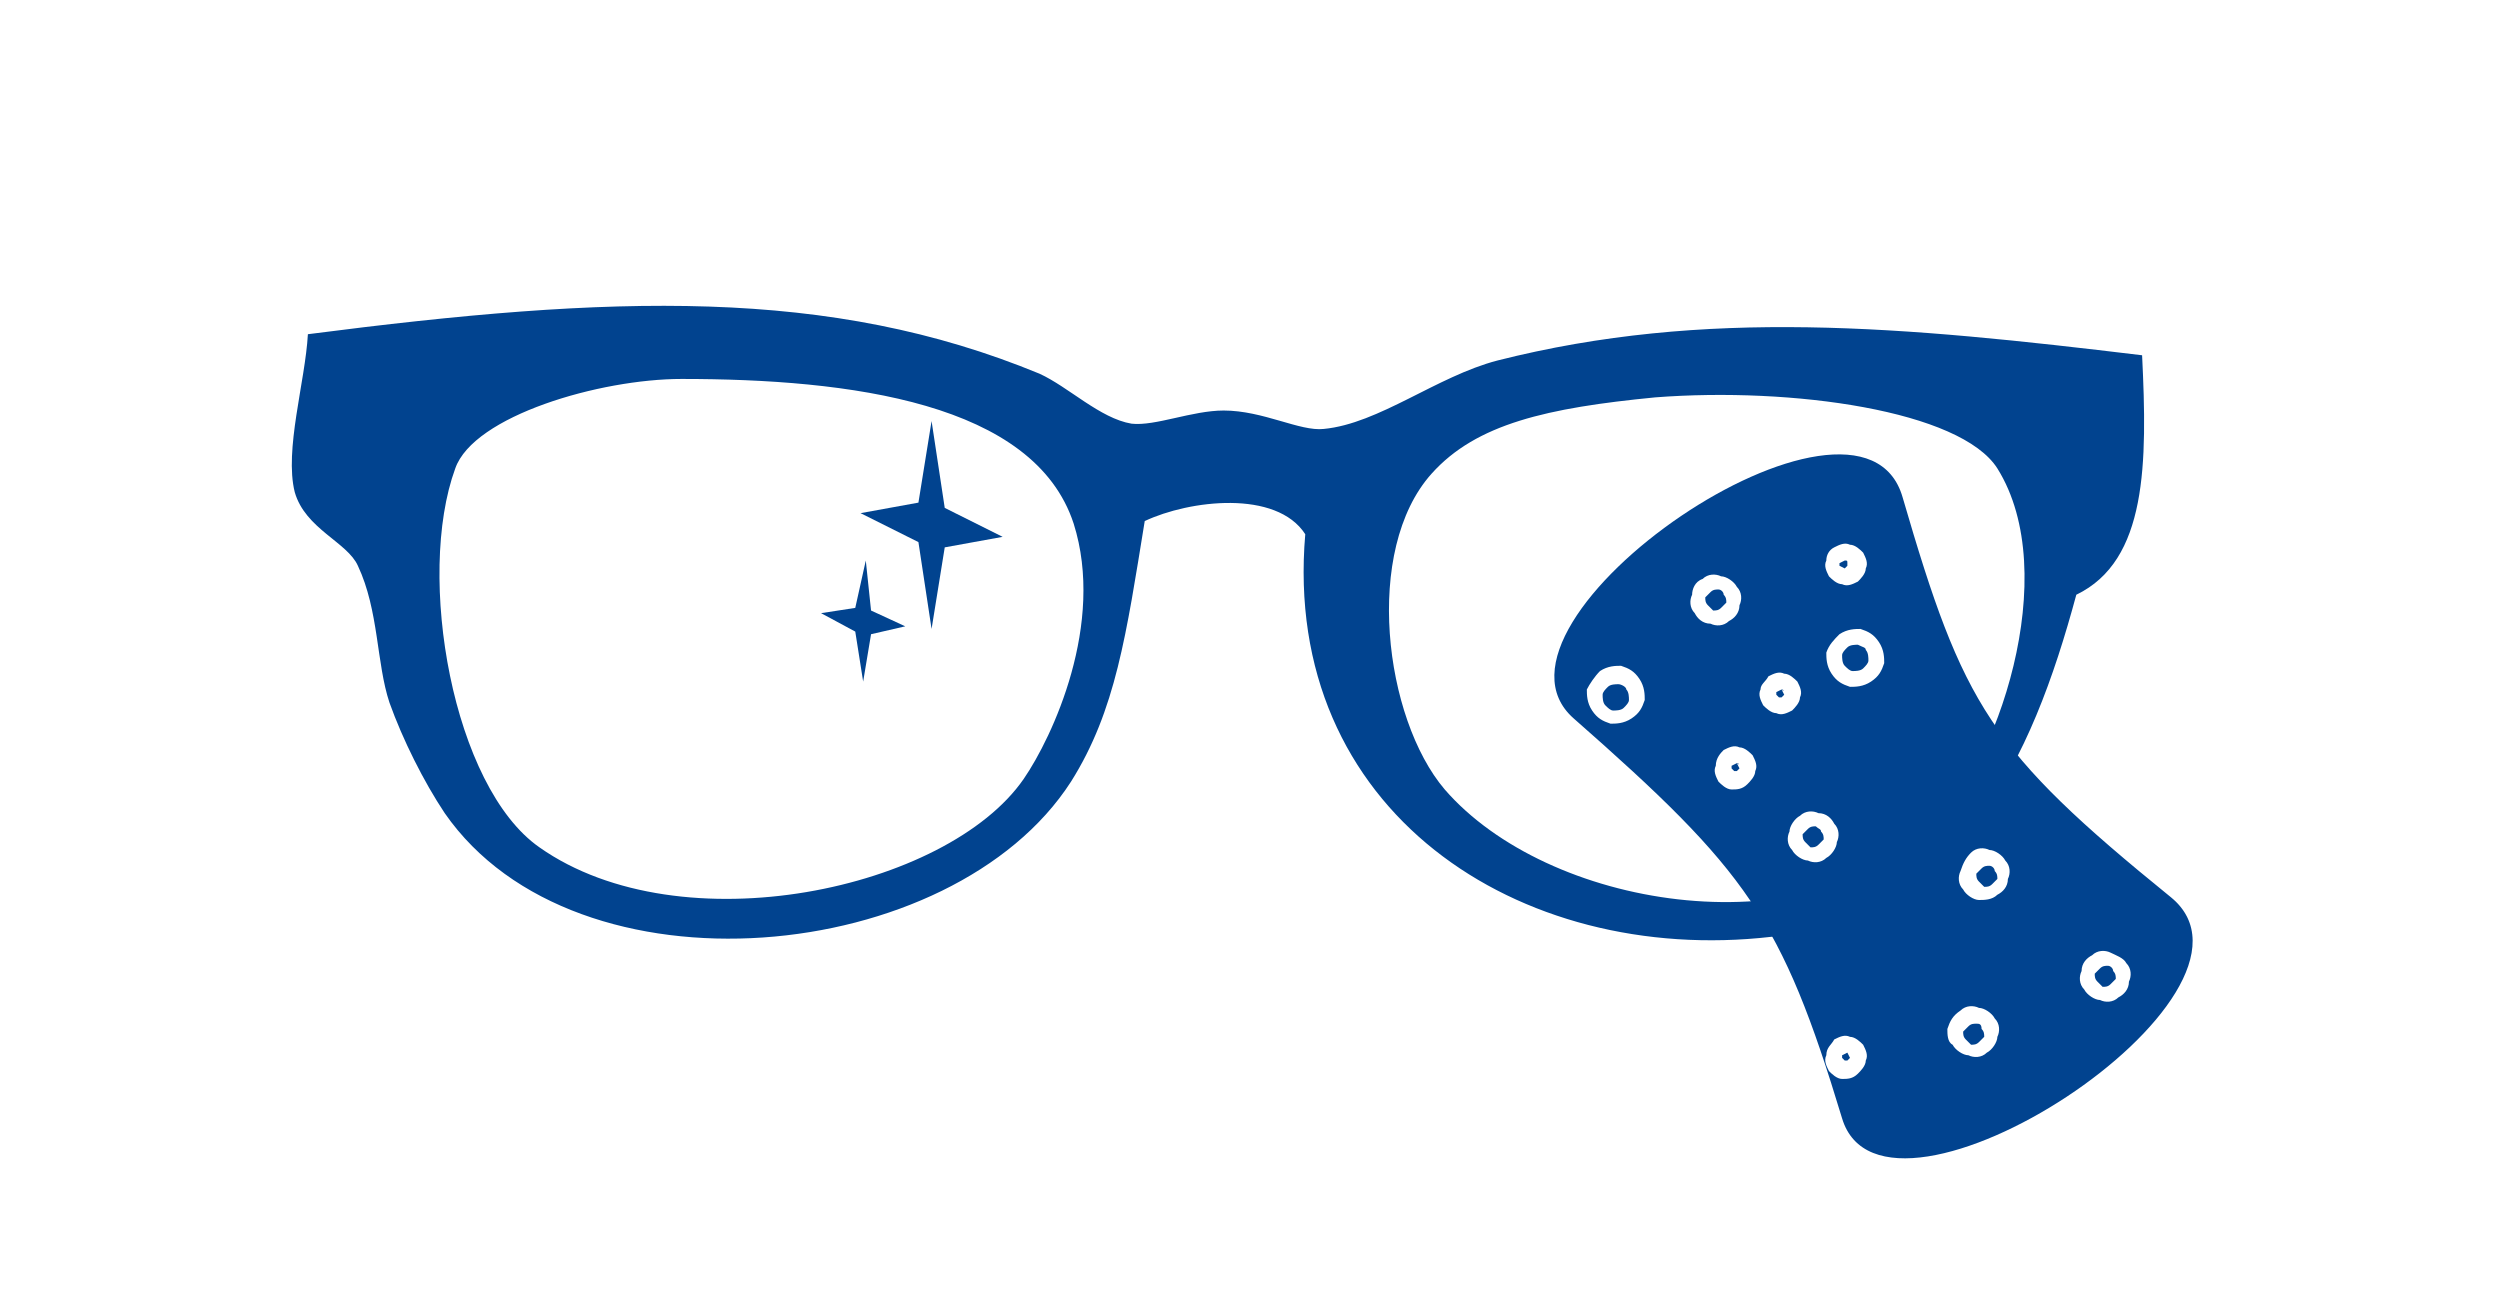 <?xml version="1.0" encoding="utf-8"?>
<!-- Generator: Adobe Illustrator 24.1.0, SVG Export Plug-In . SVG Version: 6.00 Build 0)  -->
<!DOCTYPE svg PUBLIC "-//W3C//DTD SVG 1.1//EN" "http://www.w3.org/Graphics/SVG/1.1/DTD/svg11.dtd">
<svg version="1.1" id="Ebene_1" xmlns:x="http://ns.adobe.com/Extensibility/1.0/" xmlns:i="http://ns.adobe.com/AdobeIllustrator/10.0/" xmlns:graph="http://ns.adobe.com/Graphs/1.0/"
	 xmlns="http://www.w3.org/2000/svg" xmlns:xlink="http://www.w3.org/1999/xlink" x="0px" y="0px" viewBox="0 0 95 50"
	 style="enable-background:new 0 0 95 50;" xml:space="preserve">
<style type="text/css">
	.st0{fill-rule:evenodd;clip-rule:evenodd;fill:#01438F;}
	.st1{fill:#01438F;}
</style>
<g>
	<polygon class="st0" points="35.4,23.9 34.9,20.6 32.7,19.5 34.9,19.1 35.4,16 35.9,19.3 38.1,20.4 35.9,20.8 	"/>
	<g>
		<path class="st1" d="M67.7,26.2l-0.2,0.1v0.1l0.1,0.1h0.1l0.1-0.1L67.7,26.2C67.8,26.3,67.8,26.2,67.7,26.2z"/>
		<path class="st1" d="M66,29l-0.2,0.1v0.1l0.1,0.1H66l0.1-0.1L66,29C66.1,29.1,66.1,29,66,29z"/>
		<polygon class="st1" points="70,40.1 70,40.2 70.1,40.3 70.2,40.3 70.3,40.2 70.2,40 		"/>
		<path class="st1" d="M69,31.4c-0.1,0-0.2,0-0.3,0.1c-0.1,0.1-0.1,0.1-0.2,0.2c0,0.1,0,0.2,0.1,0.3c0.1,0.1,0.1,0.1,0.2,0.2
			c0.1,0,0.2,0,0.3-0.1c0.1-0.1,0.1-0.1,0.2-0.2c0-0.1,0-0.2-0.1-0.3C69.2,31.5,69.1,31.5,69,31.4z"/>
		<path class="st1" d="M70.6,24.5c-0.1,0-0.3,0-0.4,0.1c-0.1,0.1-0.2,0.2-0.2,0.3c0,0.1,0,0.3,0.1,0.4c0.1,0.1,0.2,0.2,0.3,0.2
			c0.1,0,0.3,0,0.4-0.1c0.1-0.1,0.2-0.2,0.2-0.3c0-0.1,0-0.3-0.1-0.4C70.9,24.6,70.8,24.6,70.6,24.5z"/>
		<path class="st1" d="M61.5,26c-0.1,0-0.3,0-0.4,0.1c-0.1,0.1-0.2,0.2-0.2,0.3c0,0.1,0,0.3,0.1,0.4c0.1,0.1,0.2,0.2,0.3,0.2
			c0.1,0,0.3,0,0.4-0.1c0.1-0.1,0.2-0.2,0.2-0.3c0-0.1,0-0.3-0.1-0.4C61.8,26.1,61.6,26,61.5,26z"/>
		<path class="st1" d="M70.1,21.6l0.1-0.1v-0.1c0-0.1,0-0.1-0.1-0.1l-0.2,0.1v0.1L70.1,21.6L70.1,21.6z"/>
		<path class="st1" d="M65.6,22.9c0-0.1,0-0.2-0.1-0.3c0-0.1-0.1-0.2-0.2-0.2c-0.1,0-0.2,0-0.3,0.1c-0.1,0.1-0.1,0.1-0.2,0.2
			c0,0.1,0,0.2,0.1,0.3c0.1,0.1,0.1,0.1,0.2,0.2c0.1,0,0.2,0,0.3-0.1C65.5,23,65.5,23,65.6,22.9z"/>
		<path class="st1" d="M80.1,36.7c-0.1,0-0.2,0-0.3,0.1c-0.1,0.1-0.1,0.1-0.2,0.2c0,0.1,0,0.2,0.1,0.3c0.1,0.1,0.1,0.1,0.2,0.2
			c0.1,0,0.2,0,0.3-0.1c0.1-0.1,0.1-0.1,0.2-0.2c0-0.1,0-0.2-0.1-0.3C80.3,36.8,80.2,36.7,80.1,36.7z"/>
		<path class="st1" d="M75.6,32.9c-0.1,0-0.2,0-0.3,0.1c-0.1,0.1-0.1,0.1-0.2,0.2c0,0.1,0,0.2,0.1,0.3c0.1,0.1,0.1,0.1,0.2,0.2
			c0.1,0,0.2,0,0.3-0.1c0.1-0.1,0.1-0.1,0.2-0.2c0-0.1,0-0.2-0.1-0.3C75.8,33,75.7,32.9,75.6,32.9z"/>
		<path class="st1" d="M75.1,38.9c-0.1,0-0.2,0-0.3,0.1c-0.1,0.1-0.1,0.1-0.2,0.2c0,0.1,0,0.2,0.1,0.3c0.1,0.1,0.1,0.1,0.2,0.2
			c0.1,0,0.2,0,0.3-0.1c0.1-0.1,0.1-0.1,0.2-0.2c0-0.1,0-0.2-0.1-0.3C75.3,38.9,75.2,38.9,75.1,38.9z"/>
		<path class="st1" d="M82.5,34.1c-6.9-5.6-7.9-7.3-10.2-15.2c-1.6-5.6-16.7,4.7-12.5,8.4c6.6,5.8,7.9,7.6,10.2,15.2
			C71.6,47.8,87,37.8,82.5,34.1z M62,27.3c-0.3,0.2-0.6,0.2-0.8,0.2c-0.3-0.1-0.5-0.2-0.7-0.5s-0.2-0.6-0.2-0.8
			c0.1-0.2,0.3-0.5,0.5-0.7c0.3-0.2,0.6-0.2,0.8-0.2c0.3,0.1,0.5,0.2,0.7,0.5s0.2,0.6,0.2,0.8C62.4,26.9,62.3,27.1,62,27.3z
			 M69.4,21.3c0-0.2,0.1-0.4,0.3-0.5c0.2-0.1,0.4-0.2,0.6-0.1c0.2,0,0.4,0.2,0.5,0.3c0.1,0.2,0.2,0.4,0.1,0.6c0,0.2-0.2,0.4-0.3,0.5
			c-0.2,0.1-0.4,0.2-0.6,0.1c-0.2,0-0.4-0.2-0.5-0.3C69.4,21.7,69.3,21.5,69.4,21.3z M64.4,23.3c-0.2-0.2-0.2-0.5-0.1-0.7
			c0-0.2,0.1-0.5,0.4-0.6c0.2-0.2,0.5-0.2,0.7-0.1c0.2,0,0.5,0.2,0.6,0.4c0.2,0.2,0.2,0.5,0.1,0.7c0,0.3-0.2,0.5-0.4,0.6
			c-0.2,0.2-0.5,0.2-0.7,0.1C64.7,23.7,64.5,23.5,64.4,23.3z M66.7,29.3c0,0.2-0.2,0.4-0.3,0.5C66.2,30,66,30,65.8,30
			c-0.2,0-0.4-0.2-0.5-0.3c-0.1-0.2-0.2-0.4-0.1-0.6c0-0.3,0.2-0.5,0.3-0.6c0.2-0.1,0.4-0.2,0.6-0.1c0.2,0,0.4,0.2,0.5,0.3
			C66.7,28.9,66.8,29.1,66.7,29.3z M67.5,27.1c-0.2,0-0.4-0.2-0.5-0.3c-0.1-0.2-0.2-0.4-0.1-0.6c0-0.2,0.2-0.3,0.3-0.5
			c0.2-0.1,0.4-0.2,0.6-0.1c0.2,0,0.4,0.2,0.5,0.3c0.1,0.2,0.2,0.4,0.1,0.6c0,0.2-0.2,0.4-0.3,0.5C67.9,27.1,67.7,27.2,67.5,27.1z
			 M68.7,32.7c-0.2,0-0.5-0.2-0.6-0.4c-0.2-0.2-0.2-0.5-0.1-0.7c0-0.2,0.2-0.5,0.4-0.6c0.2-0.2,0.5-0.2,0.7-0.1
			c0.3,0,0.5,0.2,0.6,0.4c0.2,0.2,0.2,0.5,0.1,0.7c0,0.2-0.2,0.5-0.4,0.6C69.2,32.8,68.9,32.8,68.7,32.7z M70.9,40.3
			c0,0.2-0.2,0.4-0.3,0.5C70.4,41,70.2,41,70,41s-0.4-0.2-0.5-0.3c-0.1-0.2-0.2-0.4-0.1-0.6c0-0.3,0.2-0.4,0.3-0.6
			c0.2-0.1,0.4-0.2,0.6-0.1c0.2,0,0.4,0.2,0.5,0.3C70.9,39.9,71,40.1,70.9,40.3z M71.1,25.9c-0.3,0.2-0.6,0.2-0.8,0.2
			c-0.3-0.1-0.5-0.2-0.7-0.5c-0.2-0.3-0.2-0.6-0.2-0.8c0.1-0.3,0.3-0.5,0.5-0.7c0.3-0.2,0.6-0.2,0.8-0.2c0.3,0.1,0.5,0.2,0.7,0.5
			c0.2,0.3,0.2,0.6,0.2,0.8C71.5,25.5,71.4,25.7,71.1,25.9z M75.9,39.4c0,0.2-0.2,0.5-0.4,0.6c-0.2,0.2-0.5,0.2-0.7,0.1
			c-0.2,0-0.5-0.2-0.6-0.4C74,39.6,74,39.3,74,39.1c0.1-0.3,0.2-0.5,0.5-0.7c0.2-0.2,0.5-0.2,0.7-0.1c0.2,0,0.5,0.2,0.6,0.4
			C76,38.9,76,39.2,75.9,39.4z M76.3,33.4c0,0.3-0.2,0.5-0.4,0.6c-0.2,0.2-0.5,0.2-0.7,0.2s-0.5-0.2-0.6-0.4
			c-0.2-0.2-0.2-0.5-0.1-0.7c0.1-0.3,0.2-0.5,0.4-0.7c0.2-0.2,0.5-0.2,0.7-0.1c0.2,0,0.5,0.2,0.6,0.4C76.4,32.9,76.4,33.2,76.3,33.4
			z M80.9,37.3c0,0.3-0.2,0.5-0.4,0.6c-0.2,0.2-0.5,0.2-0.7,0.1c-0.2,0-0.5-0.2-0.6-0.4c-0.2-0.2-0.2-0.5-0.1-0.7
			c0-0.3,0.2-0.5,0.4-0.6c0.2-0.2,0.5-0.2,0.7-0.1c0.2,0.1,0.5,0.2,0.6,0.4C81,36.8,81,37.1,80.9,37.3z"/>
	</g>
	<g>
		<g>
			<path class="st1" d="M13.6,21.5c0.8,1.7,0.7,3.7,1.2,5.2c0.5,1.4,1.3,3,2.1,4.2c5,7.2,19.3,5.8,23.8-1.2c1.7-2.7,2.1-5.6,2.8-9.9
				c1.7-0.8,5-1.2,6.1,0.5c-0.9,10.5,8.1,16.4,17.7,15.3c7.2-0.8,9.9-6.7,11.6-13c2.7-1.3,2.7-5,2.5-9.1c-9.1-1.1-16.6-1.8-24.5,0.2
				c-2.3,0.6-4.5,2.4-6.6,2.6c-0.9,0.1-2.3-0.7-3.8-0.7c-1.2,0-2.6,0.6-3.5,0.5c-1.2-0.2-2.4-1.4-3.5-1.9c-8-3.3-16.2-3-27.8-1.5
				c-0.1,1.8-0.9,4.4-0.5,6C11.6,20.1,13.2,20.6,13.6,21.5z M54.4,18c1.7-1.9,4.4-2.5,8.5-2.9c5.2-0.4,11.6,0.5,13,2.7
				c2.5,4,0,11.4-2.6,13.8c-4.8,4.5-14.5,2.9-18.4-1.6C52.6,27.3,51.8,20.9,54.4,18z M17.3,17.8c0.7-2,5.5-3.4,8.6-3.4
				c6.4,0,13.4,0.9,14.9,5.5c1.2,3.8-0.8,8.1-1.9,9.7c-2.9,4.2-13,6.4-18.4,2.6C17.2,29.9,15.8,21.9,17.3,17.8z"/>
		</g>
	</g>
	<polygon class="st0" points="32.8,25.9 32.5,24 31.2,23.3 32.5,23.1 32.9,21.3 33.1,23.2 34.4,23.8 33.1,24.1 	"/>
</g>
</svg>
